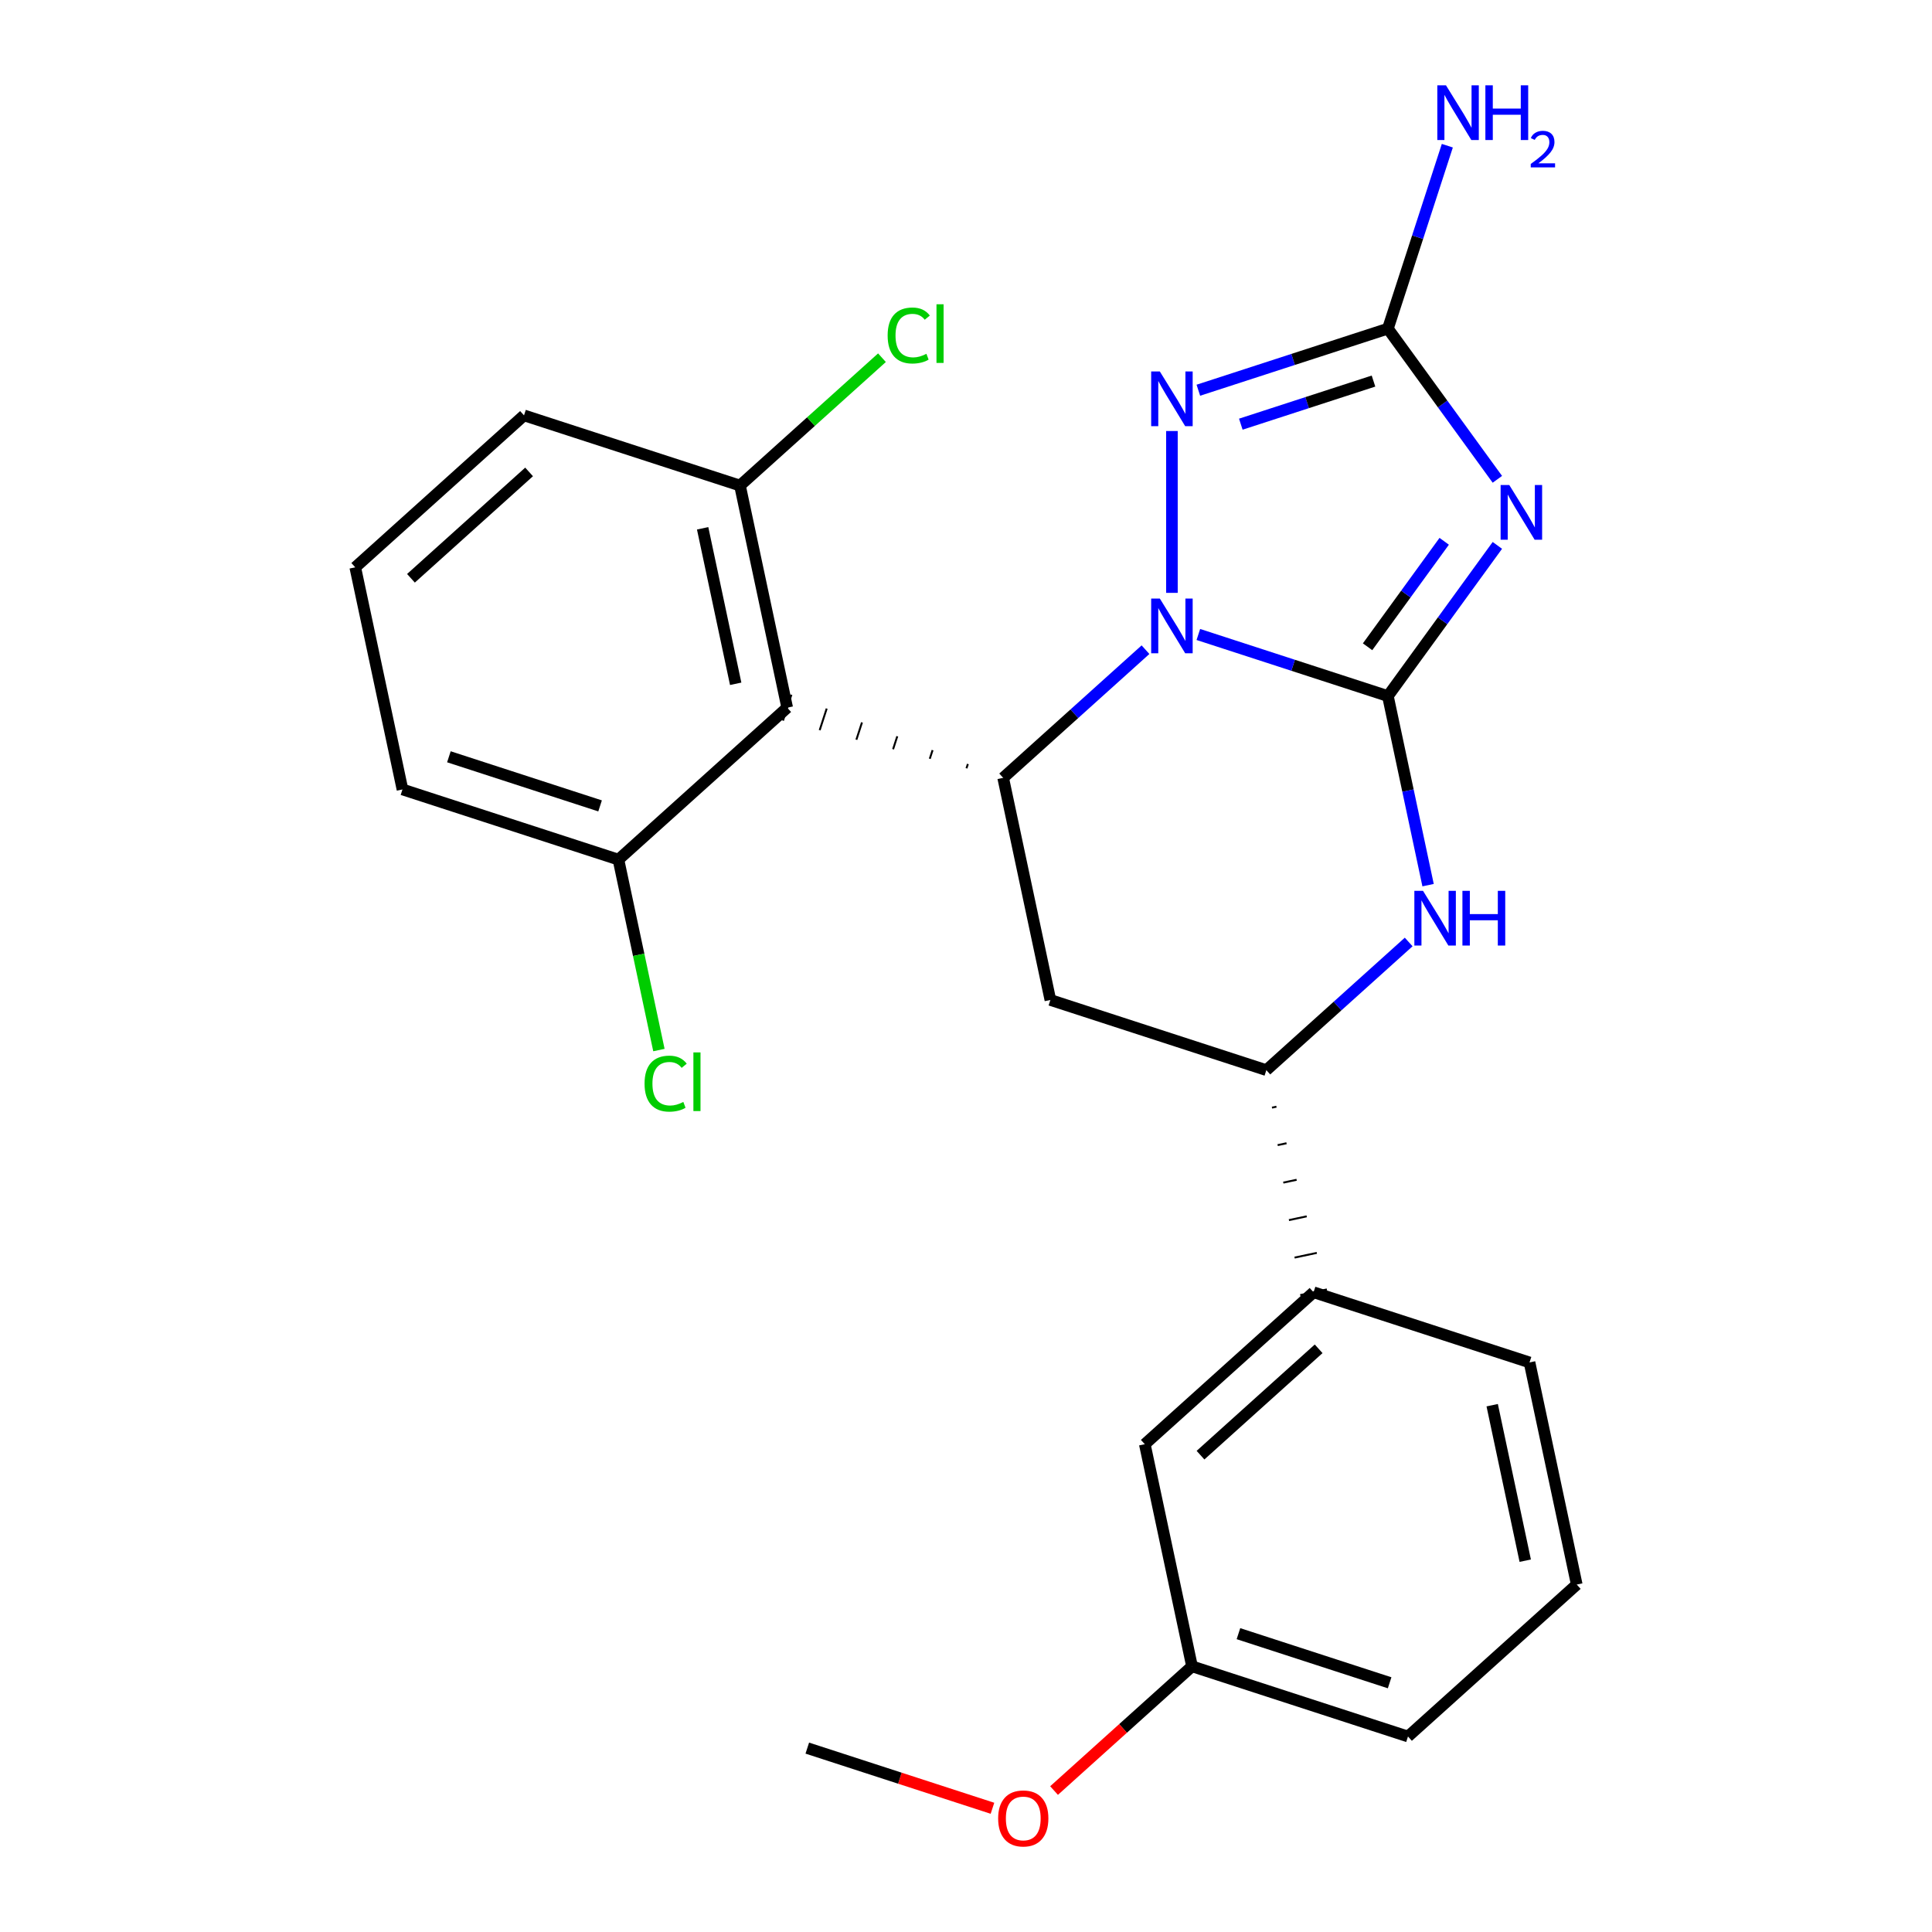 <?xml version='1.0' encoding='iso-8859-1'?>
<svg version='1.1' baseProfile='full'
              xmlns='http://www.w3.org/2000/svg'
                      xmlns:rdkit='http://www.rdkit.org/xml'
                      xmlns:xlink='http://www.w3.org/1999/xlink'
                  xml:space='preserve'
width='1000px' height='1000px' viewBox='0 0 1000 1000'>
<!-- END OF HEADER -->
<rect style='opacity:1.0;fill:#FFFFFF;stroke:none' width='1000' height='1000' x='0' y='0'> </rect>
<path class='bond-25' d='M 718.37,360.283 L 669.316,344.345' style='fill:none;fill-rule:evenodd;stroke:#000000;stroke-width:6px;stroke-linecap:butt;stroke-linejoin:miter;stroke-opacity:1' />
<path class='bond-25' d='M 669.316,344.345 L 620.263,328.406' style='fill:none;fill-rule:evenodd;stroke:#0000FF;stroke-width:6px;stroke-linecap:butt;stroke-linejoin:miter;stroke-opacity:1' />
<path class='bond-26' d='M 718.37,360.283 L 746.702,321.287' style='fill:none;fill-rule:evenodd;stroke:#000000;stroke-width:6px;stroke-linecap:butt;stroke-linejoin:miter;stroke-opacity:1' />
<path class='bond-26' d='M 746.702,321.287 L 775.034,282.291' style='fill:none;fill-rule:evenodd;stroke:#0000FF;stroke-width:6px;stroke-linecap:butt;stroke-linejoin:miter;stroke-opacity:1' />
<path class='bond-26' d='M 707.852,334.767 L 727.684,307.47' style='fill:none;fill-rule:evenodd;stroke:#000000;stroke-width:6px;stroke-linecap:butt;stroke-linejoin:miter;stroke-opacity:1' />
<path class='bond-26' d='M 727.684,307.47 L 747.517,280.173' style='fill:none;fill-rule:evenodd;stroke:#0000FF;stroke-width:6px;stroke-linecap:butt;stroke-linejoin:miter;stroke-opacity:1' />
<path class='bond-28' d='M 718.37,360.283 L 728.772,409.219' style='fill:none;fill-rule:evenodd;stroke:#000000;stroke-width:6px;stroke-linecap:butt;stroke-linejoin:miter;stroke-opacity:1' />
<path class='bond-28' d='M 728.772,409.219 L 739.173,458.155' style='fill:none;fill-rule:evenodd;stroke:#0000FF;stroke-width:6px;stroke-linecap:butt;stroke-linejoin:miter;stroke-opacity:1' />
<path class='bond-18' d='M 592.906,336.278 L 556.071,369.444' style='fill:none;fill-rule:evenodd;stroke:#0000FF;stroke-width:6px;stroke-linecap:butt;stroke-linejoin:miter;stroke-opacity:1' />
<path class='bond-18' d='M 556.071,369.444 L 519.236,402.61' style='fill:none;fill-rule:evenodd;stroke:#000000;stroke-width:6px;stroke-linecap:butt;stroke-linejoin:miter;stroke-opacity:1' />
<path class='bond-27' d='M 606.584,306.864 L 606.584,223.095' style='fill:none;fill-rule:evenodd;stroke:#0000FF;stroke-width:6px;stroke-linecap:butt;stroke-linejoin:miter;stroke-opacity:1' />
<path class='bond-17' d='M 775.034,248.094 L 746.702,209.098' style='fill:none;fill-rule:evenodd;stroke:#0000FF;stroke-width:6px;stroke-linecap:butt;stroke-linejoin:miter;stroke-opacity:1' />
<path class='bond-17' d='M 746.702,209.098 L 718.37,170.102' style='fill:none;fill-rule:evenodd;stroke:#000000;stroke-width:6px;stroke-linecap:butt;stroke-linejoin:miter;stroke-opacity:1' />
<path class='bond-21' d='M 500.969,395.439 L 500.242,397.675' style='fill:none;fill-rule:evenodd;stroke:#000000;stroke-width:1.0px;stroke-linecap:butt;stroke-linejoin:miter;stroke-opacity:1' />
<path class='bond-21' d='M 482.701,388.268 L 481.248,392.739' style='fill:none;fill-rule:evenodd;stroke:#000000;stroke-width:1.0px;stroke-linecap:butt;stroke-linejoin:miter;stroke-opacity:1' />
<path class='bond-21' d='M 464.433,381.096 L 462.254,387.803' style='fill:none;fill-rule:evenodd;stroke:#000000;stroke-width:1.0px;stroke-linecap:butt;stroke-linejoin:miter;stroke-opacity:1' />
<path class='bond-21' d='M 446.166,373.925 L 443.26,382.868' style='fill:none;fill-rule:evenodd;stroke:#000000;stroke-width:1.0px;stroke-linecap:butt;stroke-linejoin:miter;stroke-opacity:1' />
<path class='bond-21' d='M 427.898,366.753 L 424.266,377.932' style='fill:none;fill-rule:evenodd;stroke:#000000;stroke-width:1.0px;stroke-linecap:butt;stroke-linejoin:miter;stroke-opacity:1' />
<path class='bond-21' d='M 409.63,359.582 L 405.272,372.996' style='fill:none;fill-rule:evenodd;stroke:#000000;stroke-width:1.0px;stroke-linecap:butt;stroke-linejoin:miter;stroke-opacity:1' />
<path class='bond-24' d='M 519.236,402.61 L 543.674,517.58' style='fill:none;fill-rule:evenodd;stroke:#000000;stroke-width:6px;stroke-linecap:butt;stroke-linejoin:miter;stroke-opacity:1' />
<path class='bond-23' d='M 620.263,201.979 L 669.316,186.041' style='fill:none;fill-rule:evenodd;stroke:#0000FF;stroke-width:6px;stroke-linecap:butt;stroke-linejoin:miter;stroke-opacity:1' />
<path class='bond-23' d='M 669.316,186.041 L 718.37,170.102' style='fill:none;fill-rule:evenodd;stroke:#000000;stroke-width:6px;stroke-linecap:butt;stroke-linejoin:miter;stroke-opacity:1' />
<path class='bond-23' d='M 642.243,219.555 L 676.581,208.398' style='fill:none;fill-rule:evenodd;stroke:#0000FF;stroke-width:6px;stroke-linecap:butt;stroke-linejoin:miter;stroke-opacity:1' />
<path class='bond-23' d='M 676.581,208.398 L 710.918,197.241' style='fill:none;fill-rule:evenodd;stroke:#000000;stroke-width:6px;stroke-linecap:butt;stroke-linejoin:miter;stroke-opacity:1' />
<path class='bond-3' d='M 718.37,170.102 L 733.753,122.759' style='fill:none;fill-rule:evenodd;stroke:#000000;stroke-width:6px;stroke-linecap:butt;stroke-linejoin:miter;stroke-opacity:1' />
<path class='bond-3' d='M 733.753,122.759 L 749.136,75.415' style='fill:none;fill-rule:evenodd;stroke:#0000FF;stroke-width:6px;stroke-linecap:butt;stroke-linejoin:miter;stroke-opacity:1' />
<path class='bond-20' d='M 729.129,487.569 L 692.294,520.735' style='fill:none;fill-rule:evenodd;stroke:#0000FF;stroke-width:6px;stroke-linecap:butt;stroke-linejoin:miter;stroke-opacity:1' />
<path class='bond-20' d='M 692.294,520.735 L 655.46,553.902' style='fill:none;fill-rule:evenodd;stroke:#000000;stroke-width:6px;stroke-linecap:butt;stroke-linejoin:miter;stroke-opacity:1' />
<path class='bond-0' d='M 407.451,366.289 L 383.013,251.319' style='fill:none;fill-rule:evenodd;stroke:#000000;stroke-width:6px;stroke-linecap:butt;stroke-linejoin:miter;stroke-opacity:1' />
<path class='bond-0' d='M 380.791,353.931 L 363.685,273.452' style='fill:none;fill-rule:evenodd;stroke:#000000;stroke-width:6px;stroke-linecap:butt;stroke-linejoin:miter;stroke-opacity:1' />
<path class='bond-1' d='M 407.451,366.289 L 320.103,444.938' style='fill:none;fill-rule:evenodd;stroke:#000000;stroke-width:6px;stroke-linecap:butt;stroke-linejoin:miter;stroke-opacity:1' />
<path class='bond-19' d='M 543.674,517.58 L 655.46,553.902' style='fill:none;fill-rule:evenodd;stroke:#000000;stroke-width:6px;stroke-linecap:butt;stroke-linejoin:miter;stroke-opacity:1' />
<path class='bond-22' d='M 658.383,573.308 L 660.682,572.819' style='fill:none;fill-rule:evenodd;stroke:#000000;stroke-width:1.0px;stroke-linecap:butt;stroke-linejoin:miter;stroke-opacity:1' />
<path class='bond-22' d='M 661.306,592.714 L 665.905,591.736' style='fill:none;fill-rule:evenodd;stroke:#000000;stroke-width:1.0px;stroke-linecap:butt;stroke-linejoin:miter;stroke-opacity:1' />
<path class='bond-22' d='M 664.229,612.12 L 671.127,610.653' style='fill:none;fill-rule:evenodd;stroke:#000000;stroke-width:1.0px;stroke-linecap:butt;stroke-linejoin:miter;stroke-opacity:1' />
<path class='bond-22' d='M 667.152,631.526 L 676.35,629.571' style='fill:none;fill-rule:evenodd;stroke:#000000;stroke-width:1.0px;stroke-linecap:butt;stroke-linejoin:miter;stroke-opacity:1' />
<path class='bond-22' d='M 670.076,650.932 L 681.573,648.488' style='fill:none;fill-rule:evenodd;stroke:#000000;stroke-width:1.0px;stroke-linecap:butt;stroke-linejoin:miter;stroke-opacity:1' />
<path class='bond-22' d='M 672.999,670.338 L 686.795,667.405' style='fill:none;fill-rule:evenodd;stroke:#000000;stroke-width:1.0px;stroke-linecap:butt;stroke-linejoin:miter;stroke-opacity:1' />
<path class='bond-2' d='M 679.897,668.871 L 592.549,747.52' style='fill:none;fill-rule:evenodd;stroke:#000000;stroke-width:6px;stroke-linecap:butt;stroke-linejoin:miter;stroke-opacity:1' />
<path class='bond-2' d='M 682.525,698.138 L 621.381,753.192' style='fill:none;fill-rule:evenodd;stroke:#000000;stroke-width:6px;stroke-linecap:butt;stroke-linejoin:miter;stroke-opacity:1' />
<path class='bond-8' d='M 679.897,668.871 L 791.683,705.193' style='fill:none;fill-rule:evenodd;stroke:#000000;stroke-width:6px;stroke-linecap:butt;stroke-linejoin:miter;stroke-opacity:1' />
<path class='bond-5' d='M 383.013,251.319 L 419.758,218.234' style='fill:none;fill-rule:evenodd;stroke:#000000;stroke-width:6px;stroke-linecap:butt;stroke-linejoin:miter;stroke-opacity:1' />
<path class='bond-5' d='M 419.758,218.234 L 456.503,185.149' style='fill:none;fill-rule:evenodd;stroke:#00CC00;stroke-width:6px;stroke-linecap:butt;stroke-linejoin:miter;stroke-opacity:1' />
<path class='bond-12' d='M 383.013,251.319 L 271.228,214.998' style='fill:none;fill-rule:evenodd;stroke:#000000;stroke-width:6px;stroke-linecap:butt;stroke-linejoin:miter;stroke-opacity:1' />
<path class='bond-4' d='M 320.103,444.938 L 330.579,494.223' style='fill:none;fill-rule:evenodd;stroke:#000000;stroke-width:6px;stroke-linecap:butt;stroke-linejoin:miter;stroke-opacity:1' />
<path class='bond-4' d='M 330.579,494.223 L 341.055,543.509' style='fill:none;fill-rule:evenodd;stroke:#00CC00;stroke-width:6px;stroke-linecap:butt;stroke-linejoin:miter;stroke-opacity:1' />
<path class='bond-11' d='M 320.103,444.938 L 208.317,408.616' style='fill:none;fill-rule:evenodd;stroke:#000000;stroke-width:6px;stroke-linecap:butt;stroke-linejoin:miter;stroke-opacity:1' />
<path class='bond-11' d='M 310.599,417.132 L 232.349,391.707' style='fill:none;fill-rule:evenodd;stroke:#000000;stroke-width:6px;stroke-linecap:butt;stroke-linejoin:miter;stroke-opacity:1' />
<path class='bond-6' d='M 592.549,747.52 L 616.987,862.49' style='fill:none;fill-rule:evenodd;stroke:#000000;stroke-width:6px;stroke-linecap:butt;stroke-linejoin:miter;stroke-opacity:1' />
<path class='bond-7' d='M 616.987,862.49 L 581.282,894.638' style='fill:none;fill-rule:evenodd;stroke:#000000;stroke-width:6px;stroke-linecap:butt;stroke-linejoin:miter;stroke-opacity:1' />
<path class='bond-7' d='M 581.282,894.638 L 545.577,926.787' style='fill:none;fill-rule:evenodd;stroke:#FF0000;stroke-width:6px;stroke-linecap:butt;stroke-linejoin:miter;stroke-opacity:1' />
<path class='bond-16' d='M 616.987,862.49 L 728.772,898.811' style='fill:none;fill-rule:evenodd;stroke:#000000;stroke-width:6px;stroke-linecap:butt;stroke-linejoin:miter;stroke-opacity:1' />
<path class='bond-16' d='M 641.019,845.581 L 719.269,871.006' style='fill:none;fill-rule:evenodd;stroke:#000000;stroke-width:6px;stroke-linecap:butt;stroke-linejoin:miter;stroke-opacity:1' />
<path class='bond-14' d='M 513.7,935.959 L 465.777,920.388' style='fill:none;fill-rule:evenodd;stroke:#FF0000;stroke-width:6px;stroke-linecap:butt;stroke-linejoin:miter;stroke-opacity:1' />
<path class='bond-14' d='M 465.777,920.388 L 417.853,904.817' style='fill:none;fill-rule:evenodd;stroke:#000000;stroke-width:6px;stroke-linecap:butt;stroke-linejoin:miter;stroke-opacity:1' />
<path class='bond-10' d='M 791.683,705.193 L 816.12,820.163' style='fill:none;fill-rule:evenodd;stroke:#000000;stroke-width:6px;stroke-linecap:butt;stroke-linejoin:miter;stroke-opacity:1' />
<path class='bond-10' d='M 772.354,727.326 L 789.461,807.805' style='fill:none;fill-rule:evenodd;stroke:#000000;stroke-width:6px;stroke-linecap:butt;stroke-linejoin:miter;stroke-opacity:1' />
<path class='bond-9' d='M 183.88,293.646 L 208.317,408.616' style='fill:none;fill-rule:evenodd;stroke:#000000;stroke-width:6px;stroke-linecap:butt;stroke-linejoin:miter;stroke-opacity:1' />
<path class='bond-15' d='M 183.88,293.646 L 271.228,214.998' style='fill:none;fill-rule:evenodd;stroke:#000000;stroke-width:6px;stroke-linecap:butt;stroke-linejoin:miter;stroke-opacity:1' />
<path class='bond-15' d='M 212.712,299.319 L 273.855,244.265' style='fill:none;fill-rule:evenodd;stroke:#000000;stroke-width:6px;stroke-linecap:butt;stroke-linejoin:miter;stroke-opacity:1' />
<path class='bond-13' d='M 816.12,820.163 L 728.772,898.811' style='fill:none;fill-rule:evenodd;stroke:#000000;stroke-width:6px;stroke-linecap:butt;stroke-linejoin:miter;stroke-opacity:1' />
<path  class='atom-1' d='M 600.324 309.802
L 609.604 324.802
Q 610.524 326.282, 612.004 328.962
Q 613.484 331.642, 613.564 331.802
L 613.564 309.802
L 617.324 309.802
L 617.324 338.122
L 613.444 338.122
L 603.484 321.722
Q 602.324 319.802, 601.084 317.602
Q 599.884 315.402, 599.524 314.722
L 599.524 338.122
L 595.844 338.122
L 595.844 309.802
L 600.324 309.802
' fill='#0000FF'/>
<path  class='atom-2' d='M 781.197 251.033
L 790.477 266.033
Q 791.397 267.513, 792.877 270.193
Q 794.357 272.873, 794.437 273.033
L 794.437 251.033
L 798.197 251.033
L 798.197 279.353
L 794.317 279.353
L 784.357 262.953
Q 783.197 261.033, 781.957 258.833
Q 780.757 256.633, 780.397 255.953
L 780.397 279.353
L 776.717 279.353
L 776.717 251.033
L 781.197 251.033
' fill='#0000FF'/>
<path  class='atom-4' d='M 600.324 192.264
L 609.604 207.264
Q 610.524 208.744, 612.004 211.424
Q 613.484 214.104, 613.564 214.264
L 613.564 192.264
L 617.324 192.264
L 617.324 220.584
L 613.444 220.584
L 603.484 204.184
Q 602.324 202.264, 601.084 200.064
Q 599.884 197.864, 599.524 197.184
L 599.524 220.584
L 595.844 220.584
L 595.844 192.264
L 600.324 192.264
' fill='#0000FF'/>
<path  class='atom-6' d='M 736.548 461.093
L 745.828 476.093
Q 746.748 477.573, 748.228 480.253
Q 749.708 482.933, 749.788 483.093
L 749.788 461.093
L 753.548 461.093
L 753.548 489.413
L 749.668 489.413
L 739.708 473.013
Q 738.548 471.093, 737.308 468.893
Q 736.108 466.693, 735.748 466.013
L 735.748 489.413
L 732.068 489.413
L 732.068 461.093
L 736.548 461.093
' fill='#0000FF'/>
<path  class='atom-6' d='M 756.948 461.093
L 760.788 461.093
L 760.788 473.133
L 775.268 473.133
L 775.268 461.093
L 779.108 461.093
L 779.108 489.413
L 775.268 489.413
L 775.268 476.333
L 760.788 476.333
L 760.788 489.413
L 756.948 489.413
L 756.948 461.093
' fill='#0000FF'/>
<path  class='atom-14' d='M 748.431 44.157
L 757.711 59.157
Q 758.631 60.637, 760.111 63.317
Q 761.591 65.997, 761.671 66.157
L 761.671 44.157
L 765.431 44.157
L 765.431 72.477
L 761.551 72.477
L 751.591 56.077
Q 750.431 54.157, 749.191 51.957
Q 747.991 49.757, 747.631 49.077
L 747.631 72.477
L 743.951 72.477
L 743.951 44.157
L 748.431 44.157
' fill='#0000FF'/>
<path  class='atom-14' d='M 768.831 44.157
L 772.671 44.157
L 772.671 56.197
L 787.151 56.197
L 787.151 44.157
L 790.991 44.157
L 790.991 72.477
L 787.151 72.477
L 787.151 59.397
L 772.671 59.397
L 772.671 72.477
L 768.831 72.477
L 768.831 44.157
' fill='#0000FF'/>
<path  class='atom-14' d='M 792.364 71.483
Q 793.05 69.714, 794.687 68.738
Q 796.324 67.734, 798.594 67.734
Q 801.419 67.734, 803.003 69.266
Q 804.587 70.797, 804.587 73.516
Q 804.587 76.288, 802.528 78.875
Q 800.495 81.462, 796.271 84.525
L 804.904 84.525
L 804.904 86.637
L 792.311 86.637
L 792.311 84.868
Q 795.796 82.386, 797.855 80.538
Q 799.941 78.69, 800.944 77.027
Q 801.947 75.364, 801.947 73.648
Q 801.947 71.853, 801.05 70.85
Q 800.152 69.846, 798.594 69.846
Q 797.09 69.846, 796.086 70.454
Q 795.083 71.061, 794.37 72.407
L 792.364 71.483
' fill='#0000FF'/>
<path  class='atom-15' d='M 333.62 560.887
Q 333.62 553.847, 336.9 550.167
Q 340.22 546.447, 346.5 546.447
Q 352.34 546.447, 355.46 550.567
L 352.82 552.727
Q 350.54 549.727, 346.5 549.727
Q 342.22 549.727, 339.94 552.607
Q 337.7 555.447, 337.7 560.887
Q 337.7 566.487, 340.02 569.367
Q 342.38 572.247, 346.94 572.247
Q 350.06 572.247, 353.7 570.367
L 354.82 573.367
Q 353.34 574.327, 351.1 574.887
Q 348.86 575.447, 346.38 575.447
Q 340.22 575.447, 336.9 571.687
Q 333.62 567.927, 333.62 560.887
' fill='#00CC00'/>
<path  class='atom-15' d='M 358.9 544.727
L 362.58 544.727
L 362.58 575.087
L 358.9 575.087
L 358.9 544.727
' fill='#00CC00'/>
<path  class='atom-16' d='M 459.441 173.651
Q 459.441 166.611, 462.721 162.931
Q 466.041 159.211, 472.321 159.211
Q 478.161 159.211, 481.281 163.331
L 478.641 165.491
Q 476.361 162.491, 472.321 162.491
Q 468.041 162.491, 465.761 165.371
Q 463.521 168.211, 463.521 173.651
Q 463.521 179.251, 465.841 182.131
Q 468.201 185.011, 472.761 185.011
Q 475.881 185.011, 479.521 183.131
L 480.641 186.131
Q 479.161 187.091, 476.921 187.651
Q 474.681 188.211, 472.201 188.211
Q 466.041 188.211, 462.721 184.451
Q 459.441 180.691, 459.441 173.651
' fill='#00CC00'/>
<path  class='atom-16' d='M 484.721 157.491
L 488.401 157.491
L 488.401 187.851
L 484.721 187.851
L 484.721 157.491
' fill='#00CC00'/>
<path  class='atom-18' d='M 516.639 941.218
Q 516.639 934.418, 519.999 930.618
Q 523.359 926.818, 529.639 926.818
Q 535.919 926.818, 539.279 930.618
Q 542.639 934.418, 542.639 941.218
Q 542.639 948.098, 539.239 952.018
Q 535.839 955.898, 529.639 955.898
Q 523.399 955.898, 519.999 952.018
Q 516.639 948.138, 516.639 941.218
M 529.639 952.698
Q 533.959 952.698, 536.279 949.818
Q 538.639 946.898, 538.639 941.218
Q 538.639 935.658, 536.279 932.858
Q 533.959 930.018, 529.639 930.018
Q 525.319 930.018, 522.959 932.818
Q 520.639 935.618, 520.639 941.218
Q 520.639 946.938, 522.959 949.818
Q 525.319 952.698, 529.639 952.698
' fill='#FF0000'/>
</svg>
